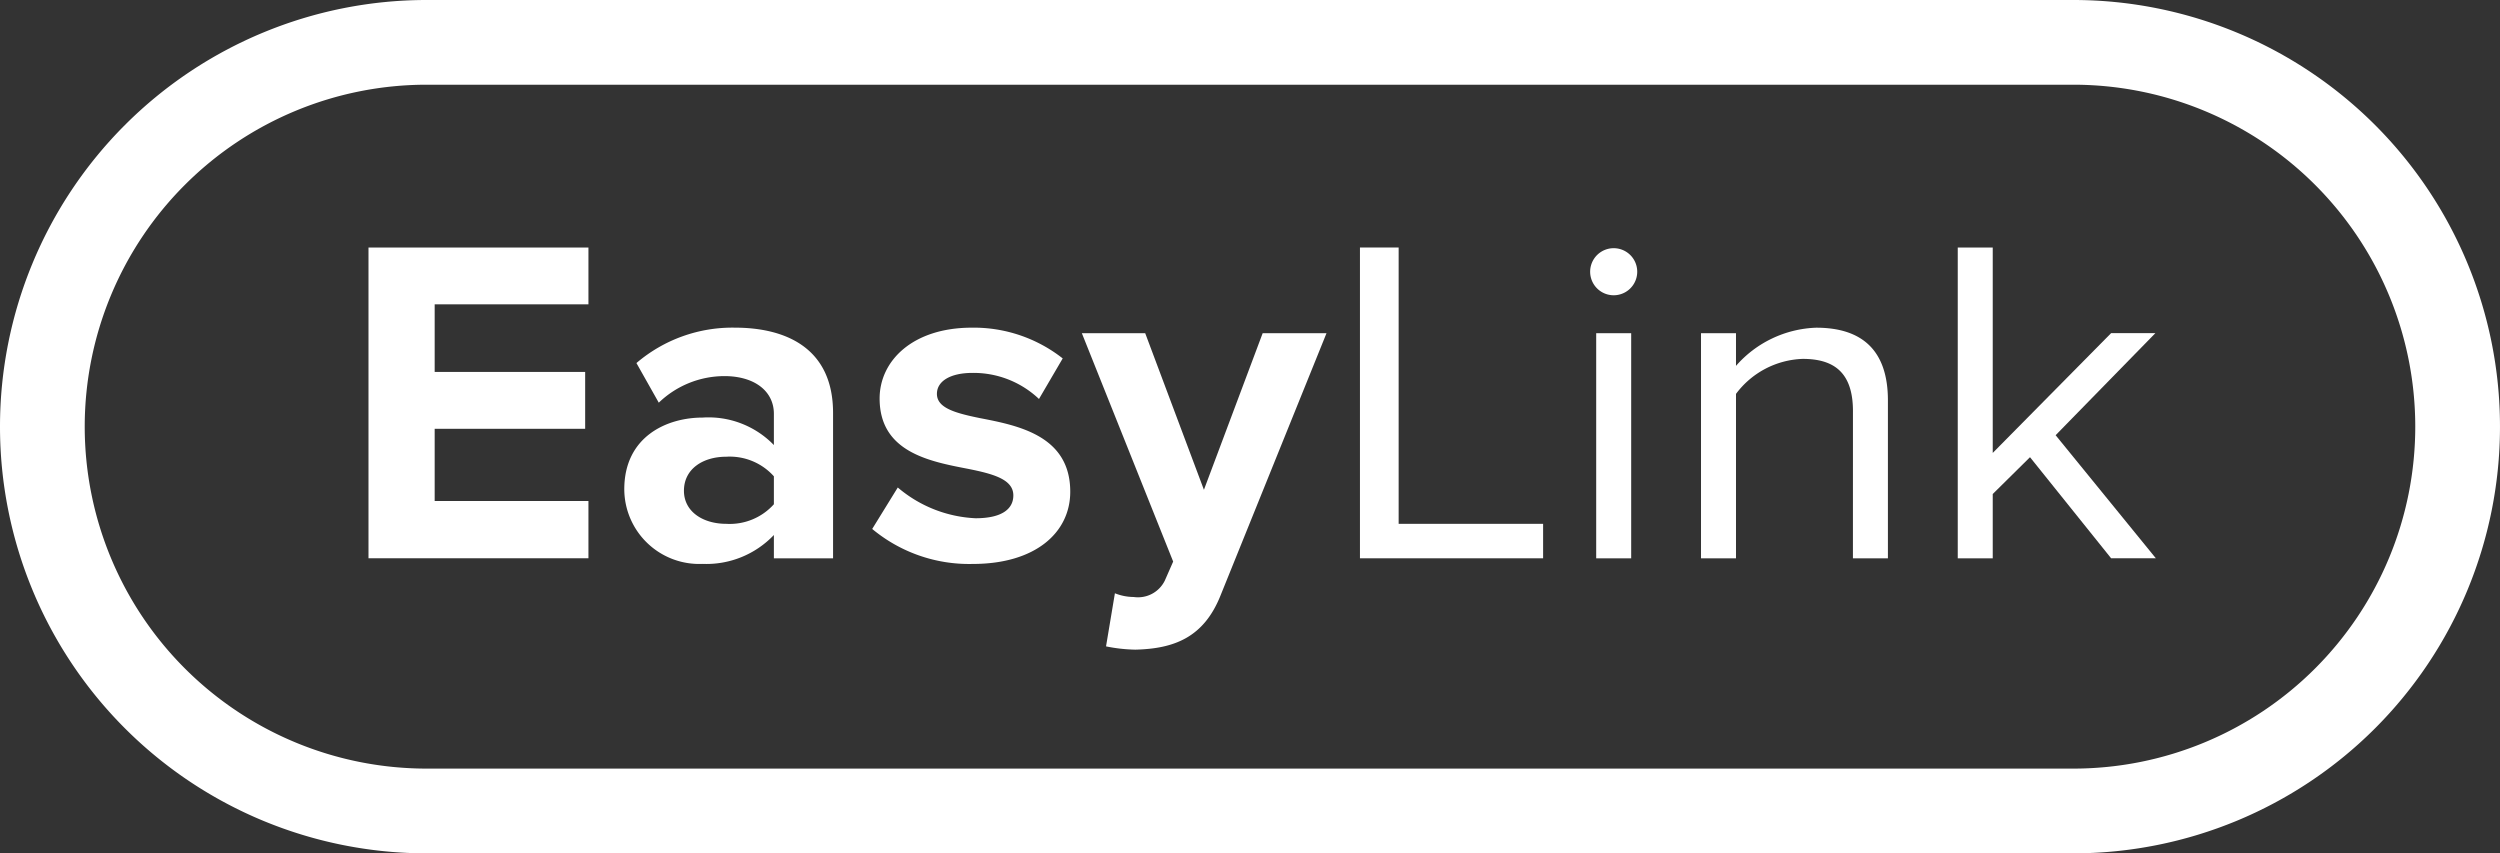 <svg xmlns="http://www.w3.org/2000/svg" width="157.188" height="53.654" viewBox="0 0 157.188 53.654">
  <rect x="0" y="0" width="157.188" height="53.654" fill="#333333" stroke="none"/>
  <g id="Group_2646" data-name="Group 2646" transform="translate(-330.004 -41.408)">
    <path id="Path_1500" data-name="Path 1500" d="M356.831,46.734a21.5,21.5,0,0,0,0,43H460.364a21.5,21.5,0,1,0,0-43ZM460.364,95.062H356.831a26.827,26.827,0,0,1,0-53.654H460.364a26.827,26.827,0,1,1,0,53.654" transform="translate(0 0)" fill="#fff"/>
    <path id="Path_1501" data-name="Path 1501" d="M349.919,54.784h13.829v3.574h-9.668v4.248h9.462v3.575h-9.462v4.542h9.668v3.6H349.919Z" transform="translate(3.254 2.186)" fill="#fff"/>
    <g id="Group_2644" data-name="Group 2644" transform="translate(369.256 62.009)">
      <path id="Path_1502" data-name="Path 1502" d="M373.149,68.462a3.728,3.728,0,0,0-2.99-1.232c-1.464,0-2.665.762-2.665,2.14,0,1.318,1.2,2.08,2.665,2.08a3.727,3.727,0,0,0,2.99-1.231Zm0,3.69a5.856,5.856,0,0,1-4.484,1.817,4.714,4.714,0,0,1-4.922-4.689c0-3.311,2.667-4.511,4.922-4.511a5.722,5.722,0,0,1,4.484,1.728V64.534c0-1.436-1.232-2.372-3.106-2.372a5.952,5.952,0,0,0-4.131,1.671l-1.405-2.492a9.283,9.283,0,0,1,6.181-2.226c3.223,0,6.182,1.288,6.182,5.361v9.142h-3.721Z" transform="translate(-363.743 -59.115)" fill="#fff"/>
      <path id="Path_1503" data-name="Path 1503" d="M378.75,69.165a8.1,8.1,0,0,0,4.893,1.934c1.611,0,2.373-.556,2.373-1.436,0-1-1.231-1.347-2.841-1.669-2.434-.47-5.567-1.055-5.567-4.424,0-2.372,2.079-4.454,5.8-4.454a9.044,9.044,0,0,1,5.712,1.934L387.628,63.6a5.972,5.972,0,0,0-4.191-1.639c-1.347,0-2.226.5-2.226,1.317,0,.878,1.113,1.2,2.7,1.524,2.432.469,5.683,1.112,5.683,4.629,0,2.578-2.2,4.541-6.123,4.541a9.528,9.528,0,0,1-6.329-2.2Z" transform="translate(-361.554 -59.115)" fill="#fff"/>
      <path id="Path_1504" data-name="Path 1504" d="M391.723,76a1.877,1.877,0,0,0,1.963-1.026l.527-1.2-5.741-14.358h3.983l3.692,9.845,3.693-9.845h4.014L397.2,75.883c-1.055,2.667-2.929,3.369-5.361,3.429a10.072,10.072,0,0,1-1.847-.206l.558-3.339a3.2,3.2,0,0,0,1.172.234" transform="translate(-359.702 -59.066)" fill="#fff"/>
    </g>
    <path id="Path_1505" data-name="Path 1505" d="M403.5,54.784h2.433V72.158h9.083v2.167H403.5Z" transform="translate(12.011 2.186)" fill="#fff"/>
    <g id="Group_2645" data-name="Group 2645" transform="translate(429.985 57.028)">
      <path id="Path_1506" data-name="Path 1506" d="M416.322,60.166h2.2V74.318h-2.2Zm-.38-3.867a1.48,1.48,0,0,1,2.96,0,1.48,1.48,0,1,1-2.96,0" transform="translate(-415.942 -54.834)" fill="#fff"/>
      <path id="Path_1507" data-name="Path 1507" d="M431.487,64.36c0-2.49-1.26-3.281-3.163-3.281a5.465,5.465,0,0,0-4.191,2.2V73.618h-2.2V59.466h2.2v2.052a7.018,7.018,0,0,1,5.039-2.4c2.96,0,4.513,1.494,4.513,4.571v9.932h-2.2Z" transform="translate(-414.963 -54.134)" fill="#fff"/>
    </g>
    <path id="Path_1508" data-name="Path 1508" d="M440.351,67.968l-2.343,2.315v4.043h-2.2V54.784h2.2V67.7l7.442-7.531h2.783l-6.271,6.417,6.3,7.736H445.45Z" transform="translate(17.29 2.186)" fill="#fff"/>
  </g>
</svg>
